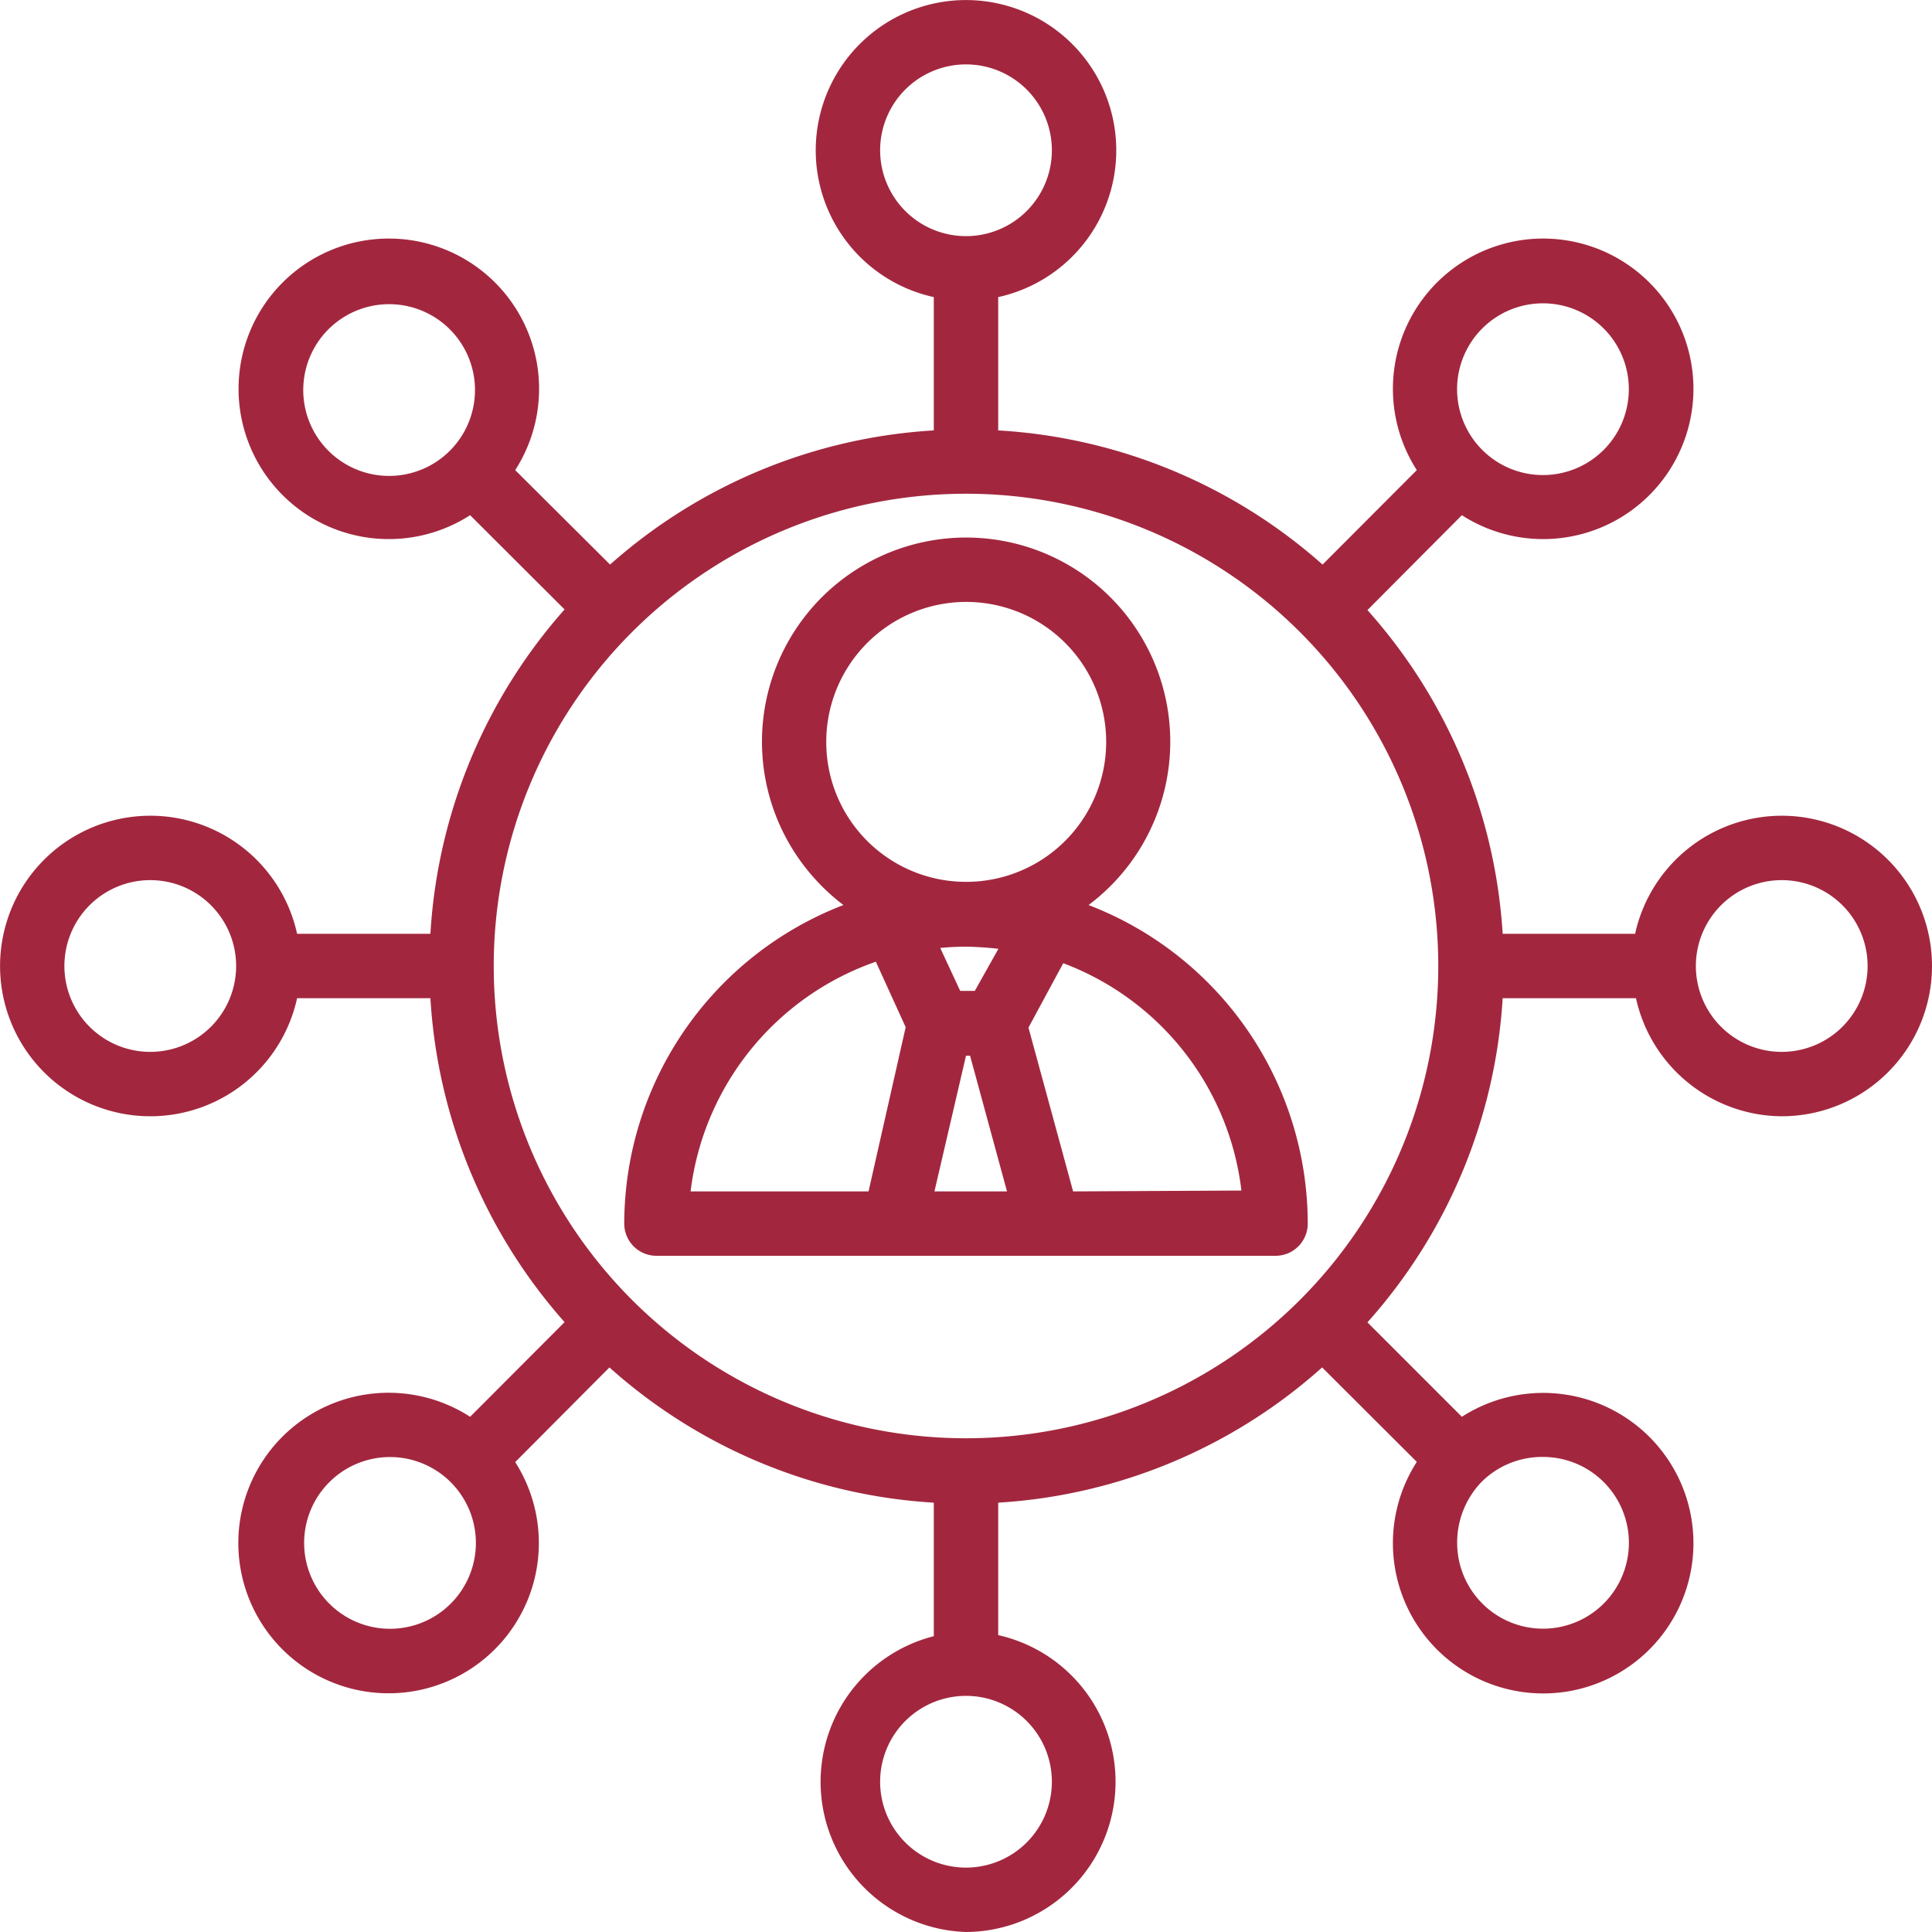 <?xml version="1.0" encoding="utf-8"?><svg xmlns="http://www.w3.org/2000/svg" viewBox="0 0 90 90"><title>network-access</title><g id="Layer_2" data-name="Layer 2"><g id="network-access"><g id="Group_999" data-name="Group 999"><path id="Path_864" data-name="Path 864" d="M50.71,42.16a9.51,9.51,0,1,0-13.31-1.9,9.72,9.72,0,0,0,1.89,1.9A15.93,15.93,0,0,0,29.08,57a1.5,1.5,0,0,0,1.5,1.5H59.42a1.5,1.5,0,0,0,1.5-1.5A15.91,15.91,0,0,0,50.71,42.16Zm-5.3,4h-.68l-.93-2q.6-.06,1.2-.06a15.11,15.11,0,0,1,1.51.1ZM38.49,34.57A6.52,6.52,0,1,1,45,41.08,6.51,6.51,0,0,1,38.49,34.57ZM32.17,55.5A13,13,0,0,1,40.8,44.8l1.39,3.05L40.46,55.5Zm11.36,0L45,49.18h.19l1.72,6.32Zm6.46,0-2.08-7.63,1.62-3a12.94,12.94,0,0,1,8.3,10.59Z" style="fill:#a2273e"/><path id="Path_865" data-name="Path 865" d="M83,38a7,7,0,0,0-6.83,5.5H70A24.92,24.92,0,0,0,63.7,28.42L68.1,24A7,7,0,1,0,66,21.9l-4.39,4.4A24.93,24.93,0,0,0,46.5,20.05V13.84a7,7,0,1,0-3,0v6.21A24.91,24.91,0,0,0,28.42,26.3L24,21.9A7,7,0,1,0,21.9,24l4.4,4.39A25,25,0,0,0,20.05,43.5H13.84a7,7,0,1,0,0,3h6.21A25,25,0,0,0,26.3,61.59L21.9,66A7,7,0,1,0,24,68.11l4.39-4.41A24.85,24.85,0,0,0,43.5,70v6.22A7,7,0,0,0,45,90h0a7,7,0,0,0,1.5-13.83V70A24.87,24.87,0,0,0,61.59,63.7L66,68.1A7,7,0,1,0,68.1,66l-4.4-4.4A24.89,24.89,0,0,0,70,46.5h6.21A7,7,0,0,0,83,52h0a7,7,0,0,0,0-14ZM7,49a4,4,0,1,1,4-4A4,4,0,0,1,7,49ZM69.05,15.3a4,4,0,1,1,0,5.66,4,4,0,0,1,0-5.66ZM41,7a4,4,0,1,1,4,4A4,4,0,0,1,41,7ZM15.3,21a4,4,0,1,1,2.83,1.17A4,4,0,0,1,15.3,21ZM21,74.7a4,4,0,1,1,0-5.65,4,4,0,0,1,0,5.65ZM49,83a4,4,0,1,1-4-4,4,4,0,0,1,4,4ZM71.88,67.87a4,4,0,1,1-4,4A4.07,4.07,0,0,1,69,69.05,4,4,0,0,1,71.88,67.87ZM45,67A22,22,0,1,1,67,45,22,22,0,0,1,45,67ZM83,49a4,4,0,1,1,4-4A4,4,0,0,1,83,49Z" style="fill:#a2273e"/></g></g></g></svg>
